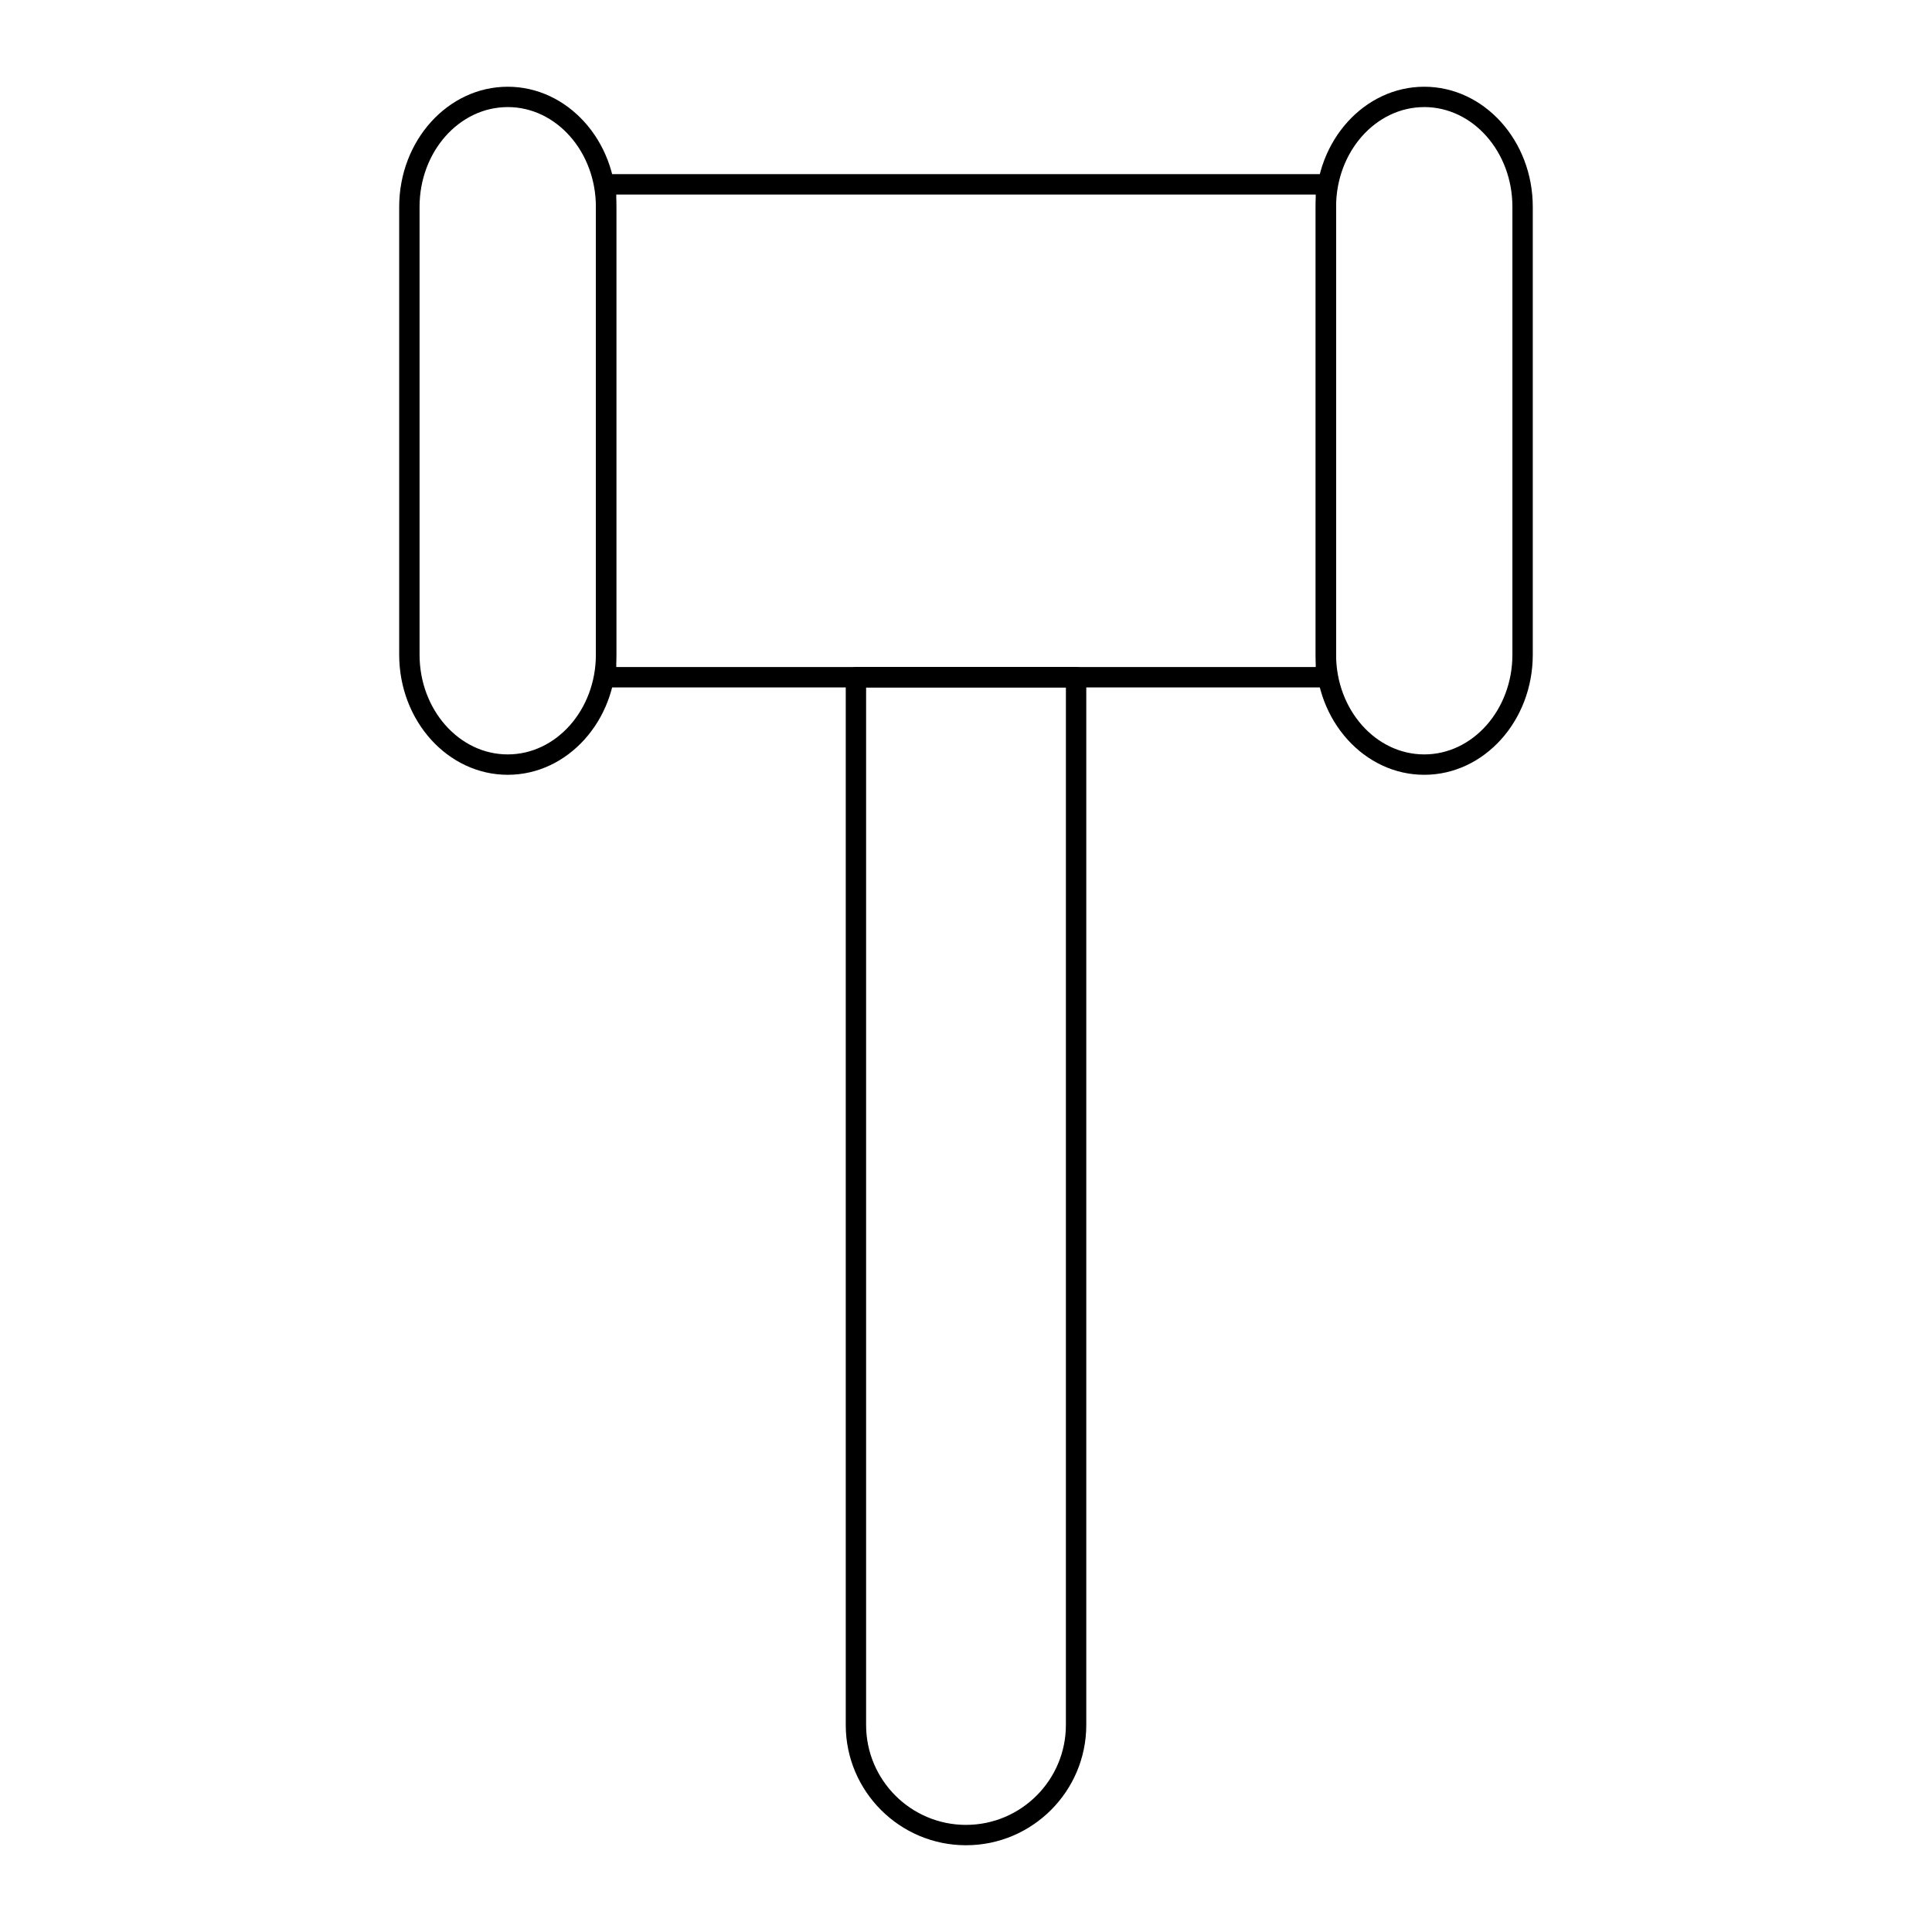 <?xml version="1.0" encoding="UTF-8"?>
<!-- Uploaded to: SVG Repo, www.svgrepo.com, Generator: SVG Repo Mixer Tools -->
<svg fill="#000000" width="800px" height="800px" version="1.1" viewBox="144 144 512 512" xmlns="http://www.w3.org/2000/svg">
 <g>
  <path d="m495.38 326.17h-190.76c-1.488 0-2.699-1.207-2.699-2.699v-130.62c0-1.488 1.207-2.699 2.699-2.699h190.76c1.488 0 2.699 1.207 2.699 2.699v130.62c0 1.488-1.207 2.699-2.699 2.699zm-188.06-5.398h185.36v-125.22h-185.36z"/>
  <path d="m521.44 349.33c-15.855 0-28.762-14.277-28.762-31.832v-118.68c0-17.555 12.906-31.832 28.762-31.832 15.855 0 28.762 14.277 28.762 31.832v118.68c0 17.555-12.906 31.832-28.762 31.832zm0-176.95c-12.883 0-23.363 11.855-23.363 26.434v118.68c0 14.578 10.48 26.434 23.363 26.434 12.883 0 23.363-11.855 23.363-26.434v-118.68c0-14.578-10.48-26.438-23.363-26.438z"/>
  <path d="m278.55 349.33c-15.855 0-28.762-14.277-28.762-31.832v-118.68c0-17.555 12.906-31.832 28.762-31.832 15.855 0 28.762 14.277 28.762 31.832v118.68c0 17.555-12.906 31.832-28.762 31.832zm0-176.95c-12.883 0-23.363 11.855-23.363 26.434v118.68c0 14.578 10.48 26.434 23.363 26.434 12.883 0 23.363-11.855 23.363-26.434v-118.68c0-14.578-10.48-26.438-23.363-26.438z"/>
  <path d="m400 633.01c-17.57 0-31.867-14.297-31.867-31.871v-277.67c0-1.488 1.207-2.699 2.699-2.699h58.344c1.488 0 2.699 1.207 2.699 2.699v277.67c0 17.574-14.297 31.871-31.875 31.871zm-26.473-306.84v274.97c0 14.598 11.871 26.473 26.469 26.473 14.598 0 26.477-11.875 26.477-26.473l0.004-274.97z"/>
 </g>
</svg>